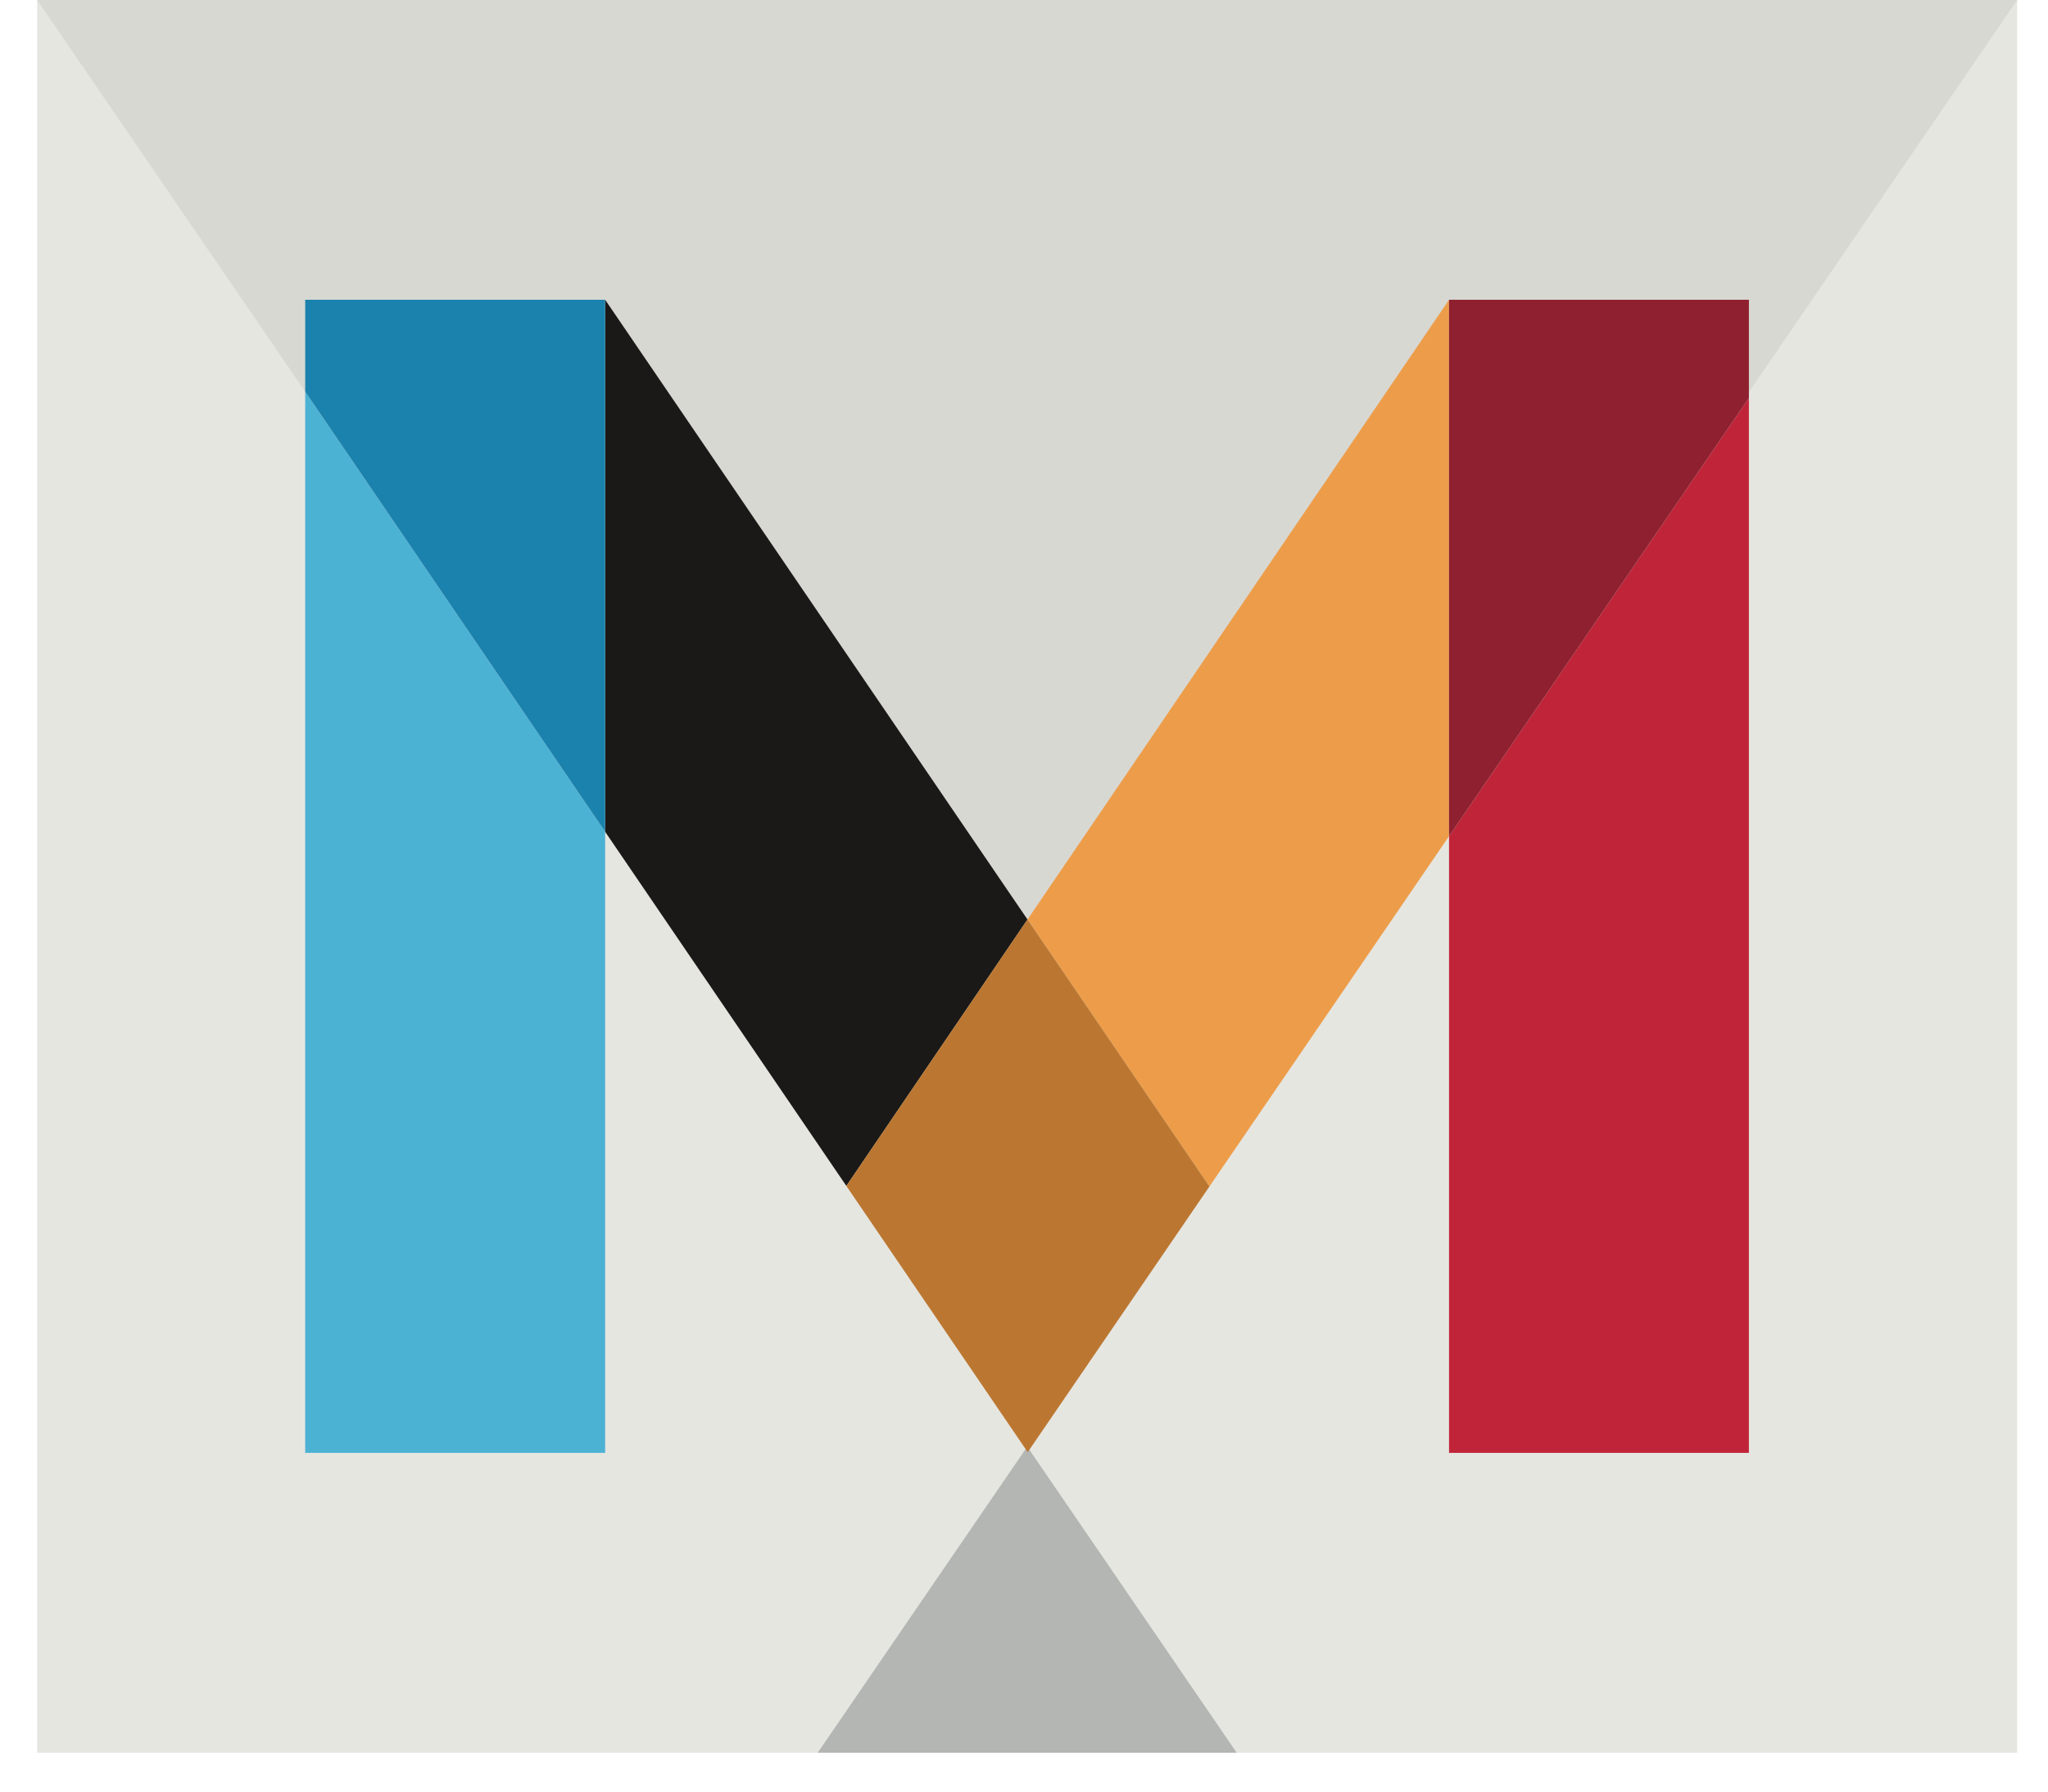 <svg width="48" height="42" viewBox="0 0 48 42" fill="none" xmlns="http://www.w3.org/2000/svg">
<path d="M0.871 0H47.278V41.089H0.871V0Z" fill="#E6E6E1"/>
<path d="M47.278 0H0.871L24.076 33.914L47.278 0" fill="#D8D8D3"/>
<path d="M19.166 41.089H28.985L24.076 33.914L19.165 41.089" fill="#B4B6B4"/>
<path d="M24.082 21.556L14.183 7.027V19.499L19.836 27.801L24.073 21.568L24.082 21.556Z" fill="#1A1918"/>
<path d="M24.082 21.556L28.346 27.815L33.962 19.603V7.027L24.082 21.556" fill="#ED9D4A"/>
<path d="M24.073 21.568L19.836 27.802L24.087 34.043L28.346 27.815L24.082 21.556L24.073 21.568" fill="#BB7731"/>
<path d="M7.153 34.059H14.183V19.499L7.153 9.18V34.059Z" fill="#4CB2D4"/>
<path d="M7.153 7.027V9.18L14.183 19.499V7.027H7.153Z" fill="#1B82AD"/>
<path d="M33.962 19.603V34.059H40.99V9.329L33.962 19.603" fill="#C02439"/>
<path d="M40.99 7.027H33.962V19.603L40.99 9.329V7.027" fill="#8F202F"/>
</svg>
